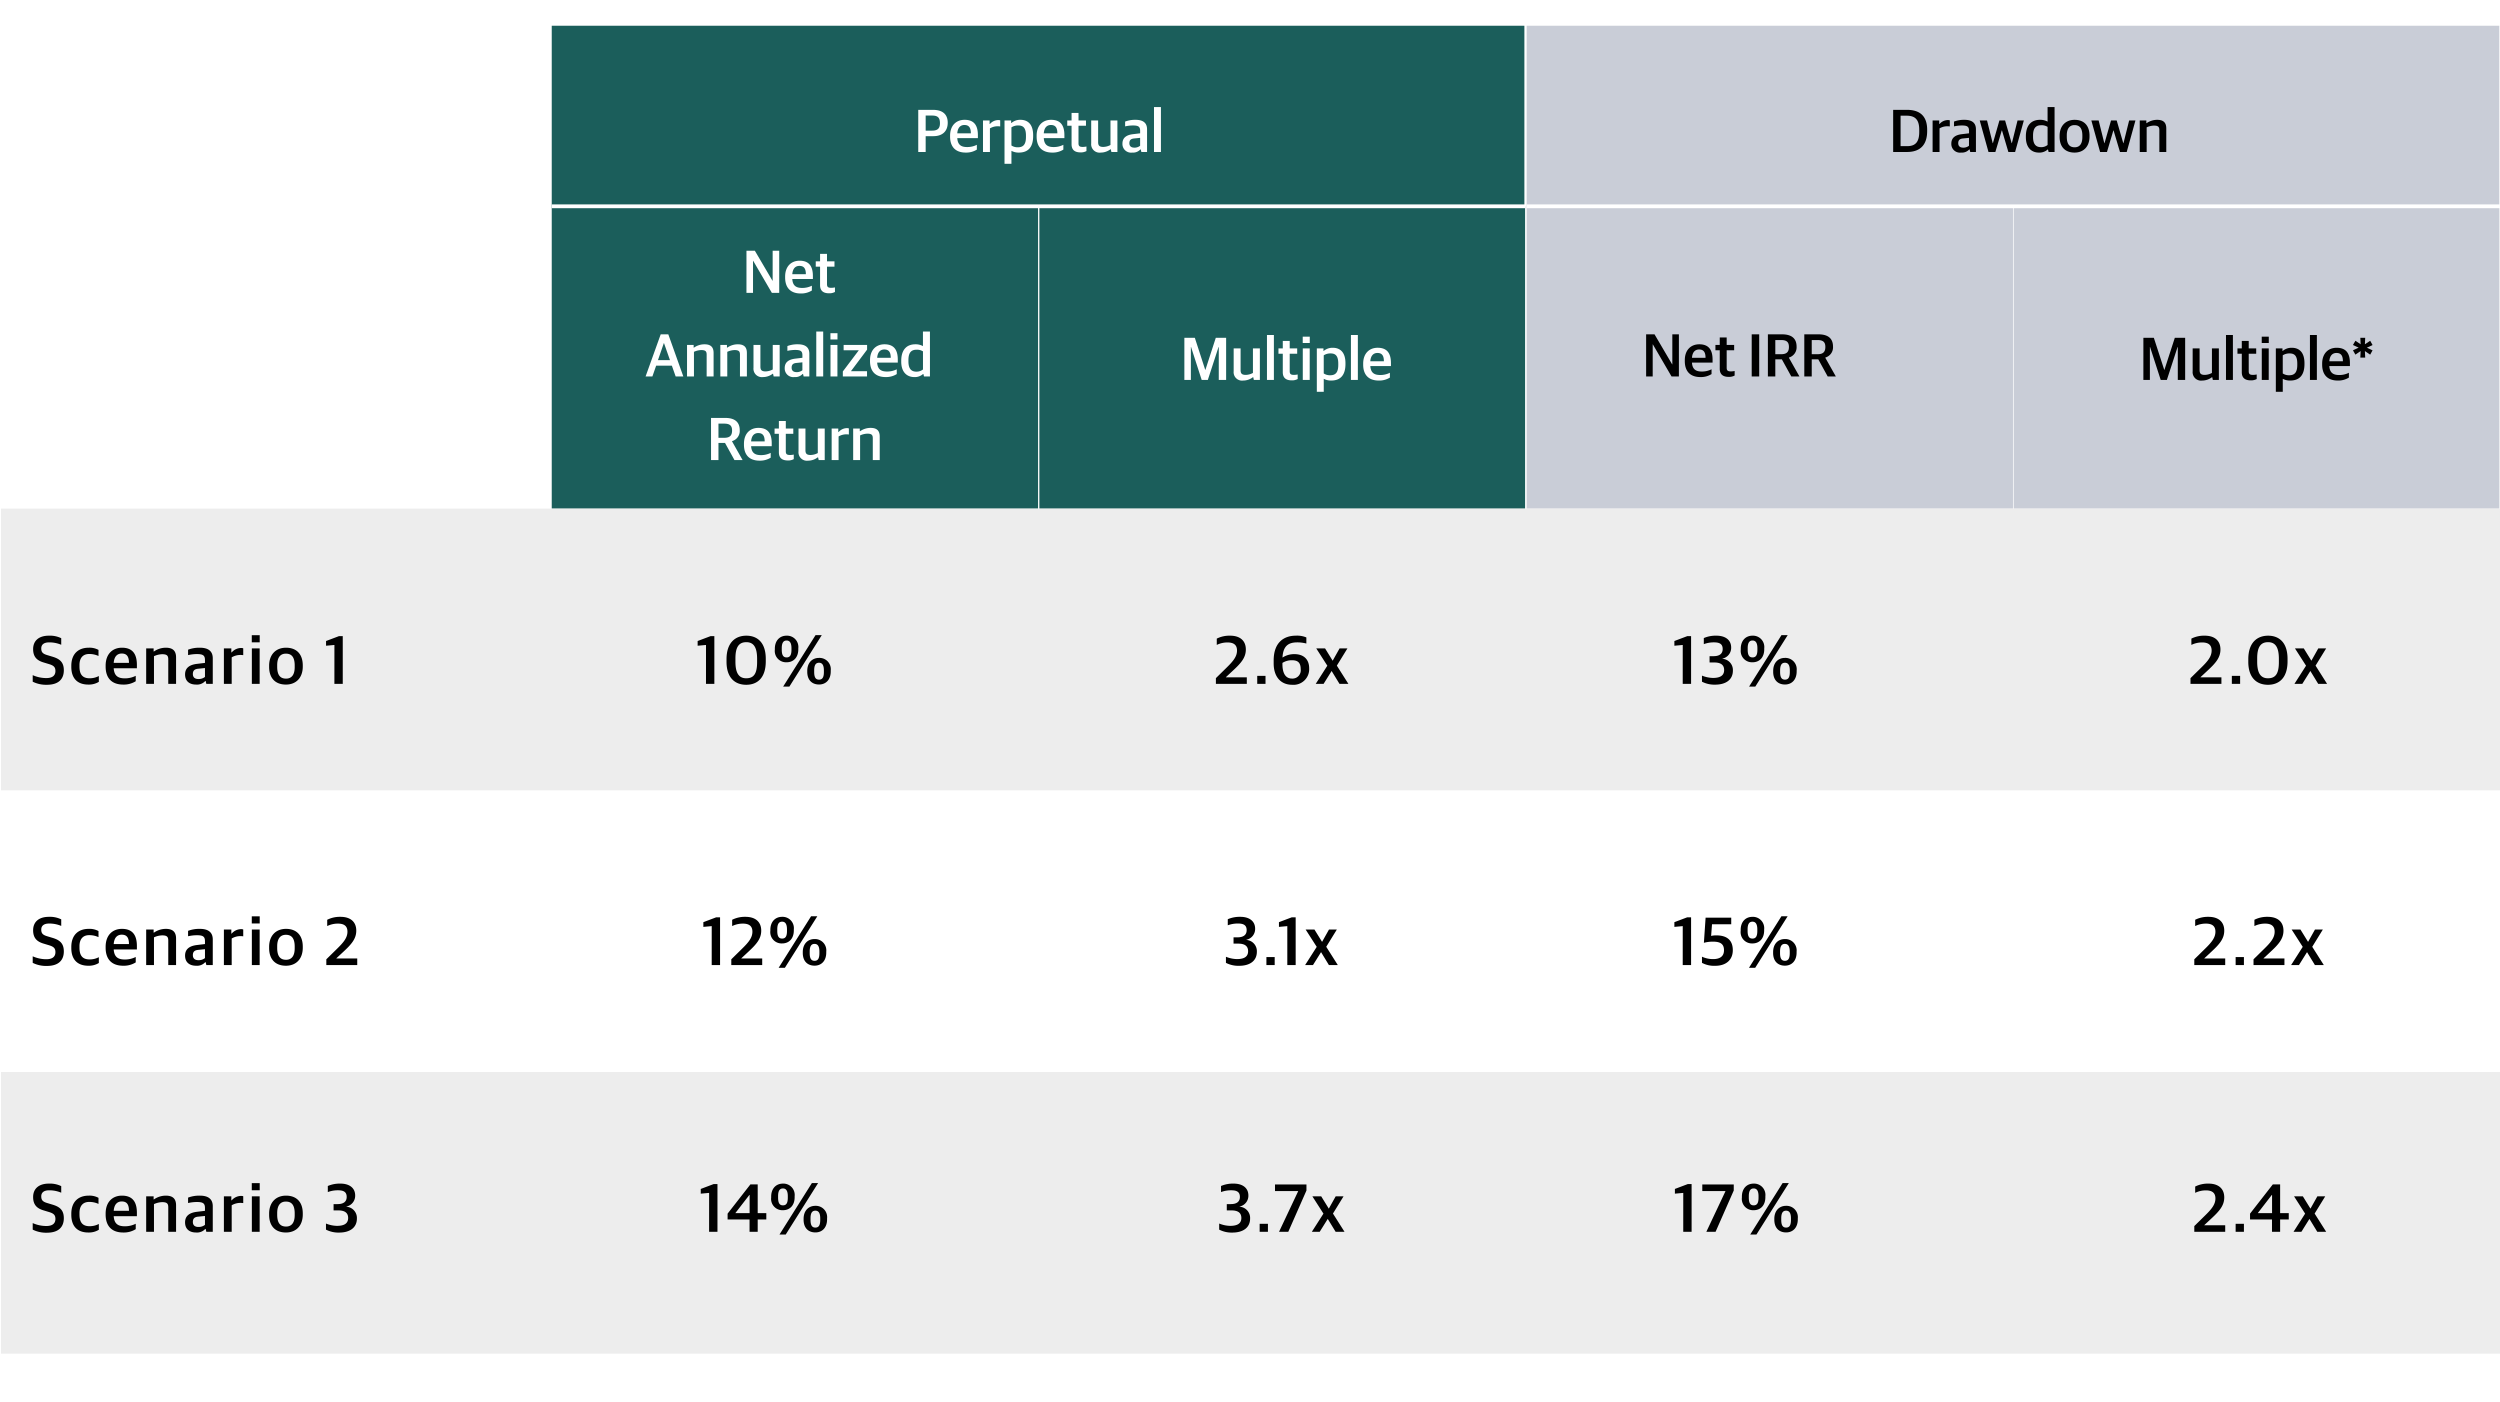 <svg xmlns="http://www.w3.org/2000/svg" xmlns:xlink="http://www.w3.org/1999/xlink" width="658" height="369" viewBox="0 0 658 369">
  <rect x="0" y="0" width="658" height="369" fill="#808080" stroke="none"/>
  <defs>
    <clipPath id="clip-Chart_3_-_APM_1">
      <rect width="658" height="369"/>
    </clipPath>
  </defs>
  <g id="Chart_3_-_APM_1" data-name="Chart 3 - APM – 1" clip-path="url(#clip-Chart_3_-_APM_1)">
    <rect width="658" height="369" fill="#fff"/>
    <path id="Path_84416" data-name="Path 84416" d="M48.92-112.807h256v-47.52h-256Z" transform="translate(96.298 167.101)" fill="#1b5e5b" fill-rule="evenodd"/>
    <path id="Path_87263" data-name="Path 87263" d="M48.92-112.807h256v-47.52h-256Z" transform="translate(352.895 167.101)" fill="#c9cdd7" fill-rule="evenodd"/>
    <path id="Path_84422" data-name="Path 84422" d="M48.92-59.037h128v-79.577h-128Z" transform="translate(96.298 192.908)" fill="#1b5e5b" fill-rule="evenodd"/>
    <path id="Path_87264" data-name="Path 87264" d="M48.92-59.037h128v-79.577h-128Z" transform="translate(352.895 192.908)" fill="#c9cdd7" fill-rule="evenodd"/>
    <path id="Path_84423" data-name="Path 84423" d="M99.32-59.037H227.159v-79.577H99.32Z" transform="translate(174.244 192.908)" fill="#1b5e5b" fill-rule="evenodd"/>
    <path id="Path_87266" data-name="Path 87266" d="M99.32-59.037H227.159v-79.577H99.32Z" transform="translate(430.68 192.908)" fill="#c9cdd7" fill-rule="evenodd"/>
    <path id="Path_84429" data-name="Path 84429" d="M.12-28.117H657.857v-74.137H.12Z" transform="translate(0.143 236.126)" fill="#ededed" fill-rule="evenodd"/>
    <path id="Path_84438" data-name="Path 84438" d="M.12,39.632H657.857V-34.506H.12Z" transform="translate(0.143 316.652)" fill="#ededed" fill-rule="evenodd"/>
    <path id="Path_84447" data-name="Path 84447" d="M48.8,21.713H304.985" transform="translate(96.418 32.581)" fill="none" stroke="#fff" stroke-linejoin="round" stroke-width="1"/>
    <path id="Path_87265" data-name="Path 87265" d="M48.8,21.713H304.985" transform="translate(353.015 32.581)" fill="none" stroke="#fff" stroke-linejoin="round" stroke-width="1"/>
    <path id="Path_87621" data-name="Path 87621" d="M.54,0H8.676V-1.728H3.186v-.054l1.836-1.71c2.16-2,3.4-3.438,3.4-5.562,0-2.286-1.494-3.636-4.158-3.636a7.431,7.431,0,0,0-3.492.774v1.656a6.4,6.4,0,0,1,2.808-.648c1.62,0,2.52.63,2.52,2.124,0,1.6-1.026,2.826-2.736,4.5L.54-1.512ZM11.421,0H13.6V-2.106H11.421Zm9.513.234c2.844,0,5.148-1.728,5.148-6.174v-.648c0-4.41-2.322-6.1-5.112-6.1-2.772,0-5.22,1.692-5.22,6.21v.648C15.75-1.53,18.036.234,20.934.234Zm0-1.71c-1.98,0-2.844-1.44-2.844-4.356v-.882c0-2.934.882-4.266,2.862-4.266S23.8-9.558,23.8-6.588v.864C23.8-2.7,22.932-1.476,20.934-1.476ZM27.891,0h2.07l2.124-3.4L34.155,0h2.34L33.453-4.806l2.79-4.536h-2.07L32.355-6.1l-2-3.24H28.035l2.916,4.554Z" transform="translate(576 180)"/>
    <path id="Path_87612" data-name="Path 87612" d="M2.664,0h2.2V-12.564H3.852L.468-11.286v1.242l2.2-.2Zm8.523.2c2.9,0,4.68-1.35,4.68-3.69a2.965,2.965,0,0,0-2.754-3.114V-6.66a2.886,2.886,0,0,0,2.3-2.9c0-2-1.53-3.132-3.906-3.132a7.965,7.965,0,0,0-3.294.63v1.6a7.468,7.468,0,0,1,2.682-.468c1.422,0,2.286.4,2.286,1.746,0,1.3-.9,1.89-2.412,1.89H9.729v1.656h1.224c1.638,0,2.61.576,2.61,2,0,1.44-1.044,2.07-2.934,2.07a8.091,8.091,0,0,1-2.9-.612v1.6A7.1,7.1,0,0,0,11.187.2ZM20.124.72h1.638l8.532-13.554H28.656Zm.918-6.408c1.872,0,3.078-1.332,3.078-3.42v-.27a2.979,2.979,0,0,0-3.078-3.312c-1.854,0-3.1,1.332-3.1,3.438V-9A2.974,2.974,0,0,0,21.042-5.688Zm0-1.278c-.864,0-1.278-.576-1.278-2.034v-.4c0-1.4.432-2.016,1.278-2.016.828,0,1.278.63,1.278,2.034v.4C22.32-7.542,21.906-6.966,21.042-6.966ZM29.574.162c1.854,0,3.078-1.332,3.078-3.438v-.252A2.979,2.979,0,0,0,29.574-6.84c-1.854,0-3.1,1.332-3.1,3.42v.252C26.478-1.044,27.7.162,29.574.162Zm0-1.278c-.864,0-1.278-.576-1.278-2.034v-.4c0-1.422.432-2.016,1.278-2.016.828,0,1.278.612,1.278,2.034v.4C30.852-1.692,30.438-1.116,29.574-1.116Z" transform="translate(440.229 180)"/>
    <path id="Path_87608" data-name="Path 87608" d="M.54,0H8.676V-1.728H3.186v-.054l1.836-1.71c2.16-2,3.4-3.438,3.4-5.562,0-2.286-1.494-3.636-4.158-3.636a7.431,7.431,0,0,0-3.492.774v1.656a6.4,6.4,0,0,1,2.808-.648c1.62,0,2.52.63,2.52,2.124,0,1.6-1.026,2.826-2.736,4.5L.54-1.512ZM11.421,0H13.6V-2.106H11.421Zm9.207.234a4.119,4.119,0,0,0,4.464-4.32c0-2.484-1.566-3.744-3.87-3.744a5.6,5.6,0,0,0-3.15.9c.162-3.384,1.89-4,3.978-4a9.766,9.766,0,0,1,2.3.306v-1.6a6.174,6.174,0,0,0-2.736-.468c-3.114,0-5.868,1.71-5.868,6.534v.774C15.75-2,17.5.234,20.628.234ZM20.574-1.4c-1.8,0-2.52-1.566-2.52-3.8v-.324a4.6,4.6,0,0,1,2.466-.7c1.368,0,2.34.432,2.34,2.34A2.179,2.179,0,0,1,20.574-1.4ZM26.811,0h2.07L31-3.4,33.075,0h2.34L32.373-4.806l2.79-4.536h-2.07L31.275-6.1l-2-3.24H26.955l2.916,4.554Z" transform="translate(319.483 180)"/>
    <path id="Path_87605" data-name="Path 87605" d="M2.664,0h2.2V-12.564H3.852L.468-11.286v1.242l2.2-.2ZM13.257.234C16.1.234,18.4-1.494,18.4-5.94v-.648c0-4.41-2.322-6.1-5.112-6.1-2.772,0-5.22,1.692-5.22,6.21v.648C8.073-1.53,10.359.234,13.257.234Zm0-1.71c-1.98,0-2.844-1.44-2.844-4.356v-.882c0-2.934.882-4.266,2.862-4.266s2.844,1.422,2.844,4.392v.864C16.119-2.7,15.255-1.476,13.257-1.476ZM22.968.72h1.638l8.532-13.554H31.5Zm.918-6.408c1.872,0,3.078-1.332,3.078-3.42v-.27a2.979,2.979,0,0,0-3.078-3.312c-1.854,0-3.1,1.332-3.1,3.438V-9A2.974,2.974,0,0,0,23.886-5.688Zm0-1.278c-.864,0-1.278-.576-1.278-2.034v-.4c0-1.4.432-2.016,1.278-2.016.828,0,1.278.63,1.278,2.034v.4C25.164-7.542,24.75-6.966,23.886-6.966ZM32.418.162C34.272.162,35.5-1.17,35.5-3.276v-.252A2.979,2.979,0,0,0,32.418-6.84c-1.854,0-3.1,1.332-3.1,3.42v.252C29.322-1.044,30.546.162,32.418.162Zm0-1.278c-.864,0-1.278-.576-1.278-2.034v-.4c0-1.422.432-2.016,1.278-2.016.828,0,1.278.612,1.278,2.034v.4C33.7-1.692,33.282-1.116,32.418-1.116Z" transform="translate(183.152 180)"/>
    <path id="Path_87606" data-name="Path 87606" d="M4.212.234c3.024,0,4.446-1.476,4.446-3.816,0-2.232-1.188-3.06-3.132-3.618L4.338-7.56c-1.242-.36-1.62-.792-1.62-1.782,0-1.026.738-1.584,2.07-1.584a8.014,8.014,0,0,1,3.186.63v-1.728a6.759,6.759,0,0,0-3.24-.666C1.962-12.69.576-11.25.576-9.162c0,2.124,1.08,3.042,2.844,3.546l1.188.36c1.386.4,1.836.828,1.836,1.872,0,1.134-.72,1.854-2.412,1.854A8.8,8.8,0,0,1,.468-2.3V-.576A7.919,7.919,0,0,0,4.212.234ZM15.1.18a4.983,4.983,0,0,0,2.772-.72V-2.07a5.164,5.164,0,0,1-2.412.594c-1.8,0-2.682-.918-2.682-3.078v-.432c0-1.89.972-2.88,2.52-2.88a5.719,5.719,0,0,1,2.484.522v-1.6A4.9,4.9,0,0,0,15.2-9.522c-2.61,0-4.572,1.512-4.572,4.77v.288C10.633-1.368,12.325.18,15.1.18Zm9.193,0A5.882,5.882,0,0,0,27.583-.7V-2.124a6.242,6.242,0,0,1-2.88.666c-1.782,0-2.79-.666-2.916-2.646h6.1v-.882c0-2.97-1.206-4.536-3.942-4.536-2.376,0-4.284,1.566-4.284,4.716v.252C19.663-1.584,21.211.18,24.289.18Zm-.4-8.172c1.26,0,1.908.684,1.908,2.466H21.787C21.931-7.47,22.957-7.992,23.893-7.992ZM30.332,0h2.052V-7.29a5.518,5.518,0,0,1,2.142-.522c1.3,0,1.62.4,1.62,1.368V0H38.2V-6.948c0-1.818-.918-2.574-2.718-2.574a5.466,5.466,0,0,0-3.1.99h-.09v-.81H30.332ZM43.466.18a2.91,2.91,0,0,0,2.412-.936h.108l.18.756h1.692V-6.732c0-1.944-1.26-2.79-3.4-2.79A8.308,8.308,0,0,0,41.36-9v1.422a10.75,10.75,0,0,1,2.286-.27c1.584,0,2.16.306,2.16,1.584v.738l-2.232.27C41.72-5,40.568-4.194,40.568-2.484,40.568-.684,41.774.18,43.466.18Zm.612-1.458c-.864,0-1.458-.4-1.458-1.314,0-.936.468-1.314,1.422-1.4l1.764-.18v2.34A2.677,2.677,0,0,1,44.078-1.278ZM50.787,0h2.052V-6.984a4.484,4.484,0,0,1,2.3-.63,5.483,5.483,0,0,1,.738.054v-1.8a1.469,1.469,0,0,0-.576-.09,3.3,3.3,0,0,0-2.466,1.17h-.09V-9.342H50.787Zm7.357,0H60.2V-9.342H58.144Zm-.018-10.944h2.088v-1.872H58.126ZM67.12.18c2.61,0,4.428-1.728,4.428-4.752v-.27c0-2.97-1.62-4.68-4.41-4.68-2.628,0-4.446,1.746-4.446,4.752v.288C62.692-1.548,64.294.18,67.12.18Zm.036-1.566c-1.314,0-2.34-.666-2.34-3.1v-.45c0-2.016.828-3.024,2.286-3.024,1.3,0,2.322.666,2.322,3.1v.468C69.424-2.358,68.578-1.386,67.156-1.386ZM79.871,0h2.2V-12.564H81.059l-3.384,1.278v1.242l2.2-.2Z" transform="translate(8.142 180)"/>
    <path id="Path_87622" data-name="Path 87622" d="M.54,0H8.676V-1.728H3.186v-.054l1.836-1.71c2.16-2,3.4-3.438,3.4-5.562,0-2.286-1.494-3.636-4.158-3.636a7.431,7.431,0,0,0-3.492.774v1.656a6.4,6.4,0,0,1,2.808-.648c1.62,0,2.52.63,2.52,2.124,0,1.6-1.026,2.826-2.736,4.5L.54-1.512ZM11.421,0H13.6V-2.106H11.421Zm4.707,0h8.136V-1.728h-5.49v-.054l1.836-1.71c2.16-2,3.4-3.438,3.4-5.562,0-2.286-1.494-3.636-4.158-3.636a7.431,7.431,0,0,0-3.492.774v1.656a6.4,6.4,0,0,1,2.808-.648c1.62,0,2.52.63,2.52,2.124,0,1.6-1.026,2.826-2.736,4.5L16.128-1.512Zm9.891,0h2.07l2.124-3.4L32.283,0h2.34L31.581-4.806l2.79-4.536H32.3L30.483-6.1l-2-3.24H26.163l2.916,4.554Z" transform="translate(577 254)"/>
    <path id="Path_87613" data-name="Path 87613" d="M2.664,0h2.2V-12.564H3.852L.468-11.286v1.242l2.2-.2ZM11.2.2c2.916,0,4.644-1.6,4.644-4.1,0-2.682-1.584-3.906-4.32-3.906a5.738,5.738,0,0,0-1.386.144l.234-3.078h5.058v-1.728H8.685L8.235-5.85a8.849,8.849,0,0,1,2.412-.306c1.872,0,2.88.576,2.88,2.25,0,1.638-1.08,2.34-2.88,2.34A6.9,6.9,0,0,1,7.731-2.2v1.62A6.787,6.787,0,0,0,11.2.2Zm8.9.522h1.638l8.532-13.554H28.638Zm.918-6.408c1.872,0,3.078-1.332,3.078-3.42v-.27a2.979,2.979,0,0,0-3.078-3.312c-1.854,0-3.1,1.332-3.1,3.438V-9A2.974,2.974,0,0,0,21.024-5.688Zm0-1.278c-.864,0-1.278-.576-1.278-2.034v-.4c0-1.4.432-2.016,1.278-2.016.828,0,1.278.63,1.278,2.034v.4C22.3-7.542,21.888-6.966,21.024-6.966ZM29.556.162c1.854,0,3.078-1.332,3.078-3.438v-.252A2.979,2.979,0,0,0,29.556-6.84c-1.854,0-3.1,1.332-3.1,3.42v.252C26.46-1.044,27.684.162,29.556.162Zm0-1.278c-.864,0-1.278-.576-1.278-2.034v-.4c0-1.422.432-2.016,1.278-2.016.828,0,1.278.612,1.278,2.034v.4C30.834-1.692,30.42-1.116,29.556-1.116Z" transform="translate(440.229 254)"/>
    <path id="Path_87609" data-name="Path 87609" d="M3.906.2c2.9,0,4.68-1.35,4.68-3.69A2.965,2.965,0,0,0,5.832-6.606V-6.66a2.886,2.886,0,0,0,2.3-2.9c0-2-1.53-3.132-3.906-3.132a7.965,7.965,0,0,0-3.294.63v1.6a7.468,7.468,0,0,1,2.682-.468c1.422,0,2.286.4,2.286,1.746,0,1.3-.9,1.89-2.412,1.89H2.448v1.656H3.672c1.638,0,2.61.576,2.61,2,0,1.44-1.044,2.07-2.934,2.07a8.091,8.091,0,0,1-2.9-.612v1.6A7.1,7.1,0,0,0,3.906.2ZM11.1,0h2.178V-2.106H11.1Zm5.5,0h2.2V-12.564H17.784L14.4-11.286v1.242l2.2-.2Zm4.689,0h2.07l2.124-3.4L27.549,0h2.34L26.847-4.806l2.79-4.536h-2.07L25.749-6.1l-2-3.24H21.429l2.916,4.554Z" transform="translate(322.219 254)"/>
    <path id="Path_87610" data-name="Path 87610" d="M2.664,0h2.2V-12.564H3.852L.468-11.286v1.242l2.2-.2ZM7.821,0h8.136V-1.728h-5.49v-.054L12.3-3.492c2.16-2,3.4-3.438,3.4-5.562,0-2.286-1.494-3.636-4.158-3.636a7.431,7.431,0,0,0-3.492.774v1.656a6.4,6.4,0,0,1,2.808-.648c1.62,0,2.52.63,2.52,2.124,0,1.6-1.026,2.826-2.736,4.5L7.821-1.512ZM20.286.72h1.638l8.532-13.554H28.818ZM21.2-5.688c1.872,0,3.078-1.332,3.078-3.42v-.27A2.979,2.979,0,0,0,21.2-12.69c-1.854,0-3.1,1.332-3.1,3.438V-9A2.974,2.974,0,0,0,21.2-5.688Zm0-1.278c-.864,0-1.278-.576-1.278-2.034v-.4c0-1.4.432-2.016,1.278-2.016.828,0,1.278.63,1.278,2.034v.4C22.482-7.542,22.068-6.966,21.2-6.966ZM29.736.162c1.854,0,3.078-1.332,3.078-3.438v-.252A2.979,2.979,0,0,0,29.736-6.84c-1.854,0-3.1,1.332-3.1,3.42v.252C26.64-1.044,27.864.162,29.736.162Zm0-1.278c-.864,0-1.278-.576-1.278-2.034v-.4c0-1.422.432-2.016,1.278-2.016.828,0,1.278.612,1.278,2.034v.4C31.014-1.692,30.6-1.116,29.736-1.116Z" transform="translate(184.656 254)"/>
    <path id="Path_87611" data-name="Path 87611" d="M4.212.234c3.024,0,4.446-1.476,4.446-3.816,0-2.232-1.188-3.06-3.132-3.618L4.338-7.56c-1.242-.36-1.62-.792-1.62-1.782,0-1.026.738-1.584,2.07-1.584a8.014,8.014,0,0,1,3.186.63v-1.728a6.759,6.759,0,0,0-3.24-.666C1.962-12.69.576-11.25.576-9.162c0,2.124,1.08,3.042,2.844,3.546l1.188.36c1.386.4,1.836.828,1.836,1.872,0,1.134-.72,1.854-2.412,1.854A8.8,8.8,0,0,1,.468-2.3V-.576A7.919,7.919,0,0,0,4.212.234ZM15.1.18a4.983,4.983,0,0,0,2.772-.72V-2.07a5.164,5.164,0,0,1-2.412.594c-1.8,0-2.682-.918-2.682-3.078v-.432c0-1.89.972-2.88,2.52-2.88a5.719,5.719,0,0,1,2.484.522v-1.6A4.9,4.9,0,0,0,15.2-9.522c-2.61,0-4.572,1.512-4.572,4.77v.288C10.633-1.368,12.325.18,15.1.18Zm9.193,0A5.882,5.882,0,0,0,27.583-.7V-2.124a6.242,6.242,0,0,1-2.88.666c-1.782,0-2.79-.666-2.916-2.646h6.1v-.882c0-2.97-1.206-4.536-3.942-4.536-2.376,0-4.284,1.566-4.284,4.716v.252C19.663-1.584,21.211.18,24.289.18Zm-.4-8.172c1.26,0,1.908.684,1.908,2.466H21.787C21.931-7.47,22.957-7.992,23.893-7.992ZM30.332,0h2.052V-7.29a5.518,5.518,0,0,1,2.142-.522c1.3,0,1.62.4,1.62,1.368V0H38.2V-6.948c0-1.818-.918-2.574-2.718-2.574a5.466,5.466,0,0,0-3.1.99h-.09v-.81H30.332ZM43.466.18a2.91,2.91,0,0,0,2.412-.936h.108l.18.756h1.692V-6.732c0-1.944-1.26-2.79-3.4-2.79A8.308,8.308,0,0,0,41.36-9v1.422a10.75,10.75,0,0,1,2.286-.27c1.584,0,2.16.306,2.16,1.584v.738l-2.232.27C41.72-5,40.568-4.194,40.568-2.484,40.568-.684,41.774.18,43.466.18Zm.612-1.458c-.864,0-1.458-.4-1.458-1.314,0-.936.468-1.314,1.422-1.4l1.764-.18v2.34A2.677,2.677,0,0,1,44.078-1.278ZM50.787,0h2.052V-6.984a4.484,4.484,0,0,1,2.3-.63,5.483,5.483,0,0,1,.738.054v-1.8a1.469,1.469,0,0,0-.576-.09,3.3,3.3,0,0,0-2.466,1.17h-.09V-9.342H50.787Zm7.357,0H60.2V-9.342H58.144Zm-.018-10.944h2.088v-1.872H58.126ZM67.12.18c2.61,0,4.428-1.728,4.428-4.752v-.27c0-2.97-1.62-4.68-4.41-4.68-2.628,0-4.446,1.746-4.446,4.752v.288C62.692-1.548,64.294.18,67.12.18Zm.036-1.566c-1.314,0-2.34-.666-2.34-3.1v-.45c0-2.016.828-3.024,2.286-3.024,1.3,0,2.322.666,2.322,3.1v.468C69.424-2.358,68.578-1.386,67.156-1.386ZM77.747,0h8.136V-1.728h-5.49v-.054l1.836-1.71c2.16-2,3.4-3.438,3.4-5.562,0-2.286-1.494-3.636-4.158-3.636a7.431,7.431,0,0,0-3.492.774v1.656a6.4,6.4,0,0,1,2.808-.648c1.62,0,2.52.63,2.52,2.124,0,1.6-1.026,2.826-2.736,4.5L77.747-1.512Z" transform="translate(8.142 254)"/>
    <path id="Path_87623" data-name="Path 87623" d="M.54,0H8.676V-1.728H3.186v-.054l1.836-1.71c2.16-2,3.4-3.438,3.4-5.562,0-2.286-1.494-3.636-4.158-3.636a7.431,7.431,0,0,0-3.492.774v1.656a6.4,6.4,0,0,1,2.808-.648c1.62,0,2.52.63,2.52,2.124,0,1.6-1.026,2.826-2.736,4.5L.54-1.512ZM11.421,0H13.6V-2.106H11.421Zm9.567,0H23.13V-3.258H25.4V-4.914H23.13v-7.56H21.2L15.21-4.788v1.53h5.778ZM17.28-4.914v-.054L20.934-9.7h.072v4.788ZM26.649,0h2.07l2.124-3.4L32.913,0h2.34L32.211-4.806,35-9.342h-2.07L31.113-6.1l-2-3.24H26.793l2.916,4.554Z" transform="translate(577 324.215)"/>
    <path id="Path_87616" data-name="Path 87616" d="M2.664,0h2.2V-12.564H3.852L.468-11.286v1.242l2.2-.2ZM8.739,0h2.43l4.788-10.872v-1.6H7.677v1.746h6.084v.072ZM20.286.72h1.638l8.532-13.554H28.818ZM21.2-5.688c1.872,0,3.078-1.332,3.078-3.42v-.27A2.979,2.979,0,0,0,21.2-12.69c-1.854,0-3.1,1.332-3.1,3.438V-9A2.974,2.974,0,0,0,21.2-5.688Zm0-1.278c-.864,0-1.278-.576-1.278-2.034v-.4c0-1.4.432-2.016,1.278-2.016.828,0,1.278.63,1.278,2.034v.4C22.482-7.542,22.068-6.966,21.2-6.966ZM29.736.162c1.854,0,3.078-1.332,3.078-3.438v-.252A2.979,2.979,0,0,0,29.736-6.84c-1.854,0-3.1,1.332-3.1,3.42v.252C26.64-1.044,27.864.162,29.736.162Zm0-1.278c-.864,0-1.278-.576-1.278-2.034v-.4c0-1.422.432-2.016,1.278-2.016.828,0,1.278.612,1.278,2.034v.4C31.014-1.692,30.6-1.116,29.736-1.116Z" transform="translate(440.366 324.215)"/>
    <path id="Path_87617" data-name="Path 87617" d="M3.906.2c2.9,0,4.68-1.35,4.68-3.69A2.965,2.965,0,0,0,5.832-6.606V-6.66a2.886,2.886,0,0,0,2.3-2.9c0-2-1.53-3.132-3.906-3.132a7.965,7.965,0,0,0-3.294.63v1.6a7.468,7.468,0,0,1,2.682-.468c1.422,0,2.286.4,2.286,1.746,0,1.3-.9,1.89-2.412,1.89H2.448v1.656H3.672c1.638,0,2.61.576,2.61,2,0,1.44-1.044,2.07-2.934,2.07a8.091,8.091,0,0,1-2.9-.612v1.6A7.1,7.1,0,0,0,3.906.2ZM11.1,0h2.178V-2.106H11.1Zm5.1,0h2.43l4.788-10.872v-1.6h-8.28v1.746h6.084v.072Zm8.631,0H26.9l2.124-3.4L31.1,0h2.34L30.393-4.806l2.79-4.536h-2.07L29.3-6.1l-2-3.24H24.975l2.916,4.554Z" transform="translate(320.441 324.215)"/>
    <path id="Path_87618" data-name="Path 87618" d="M2.664,0h2.2V-12.564H3.852L.468-11.286v1.242l2.2-.2ZM13.311,0h2.142V-3.258h2.268V-4.914H15.453v-7.56H13.527L7.533-4.788v1.53h5.778ZM9.6-4.914v-.054L13.257-9.7h.072v4.788ZM21.186.72h1.638l8.532-13.554H29.718ZM22.1-5.688c1.872,0,3.078-1.332,3.078-3.42v-.27A2.979,2.979,0,0,0,22.1-12.69c-1.854,0-3.1,1.332-3.1,3.438V-9A2.974,2.974,0,0,0,22.1-5.688Zm0-1.278c-.864,0-1.278-.576-1.278-2.034v-.4c0-1.4.432-2.016,1.278-2.016.828,0,1.278.63,1.278,2.034v.4C23.382-7.542,22.968-6.966,22.1-6.966ZM30.636.162c1.854,0,3.078-1.332,3.078-3.438v-.252A2.979,2.979,0,0,0,30.636-6.84c-1.854,0-3.1,1.332-3.1,3.42v.252C27.54-1.044,28.764.162,30.636.162Zm0-1.278c-.864,0-1.278-.576-1.278-2.034v-.4c0-1.422.432-2.016,1.278-2.016.828,0,1.278.612,1.278,2.034v.4C31.914-1.692,31.5-1.116,30.636-1.116Z" transform="translate(183.972 324.215)"/>
    <path id="Path_87619" data-name="Path 87619" d="M4.212.234c3.024,0,4.446-1.476,4.446-3.816,0-2.232-1.188-3.06-3.132-3.618L4.338-7.56c-1.242-.36-1.62-.792-1.62-1.782,0-1.026.738-1.584,2.07-1.584a8.014,8.014,0,0,1,3.186.63v-1.728a6.759,6.759,0,0,0-3.24-.666C1.962-12.69.576-11.25.576-9.162c0,2.124,1.08,3.042,2.844,3.546l1.188.36c1.386.4,1.836.828,1.836,1.872,0,1.134-.72,1.854-2.412,1.854A8.8,8.8,0,0,1,.468-2.3V-.576A7.919,7.919,0,0,0,4.212.234ZM15.1.18a4.983,4.983,0,0,0,2.772-.72V-2.07a5.164,5.164,0,0,1-2.412.594c-1.8,0-2.682-.918-2.682-3.078v-.432c0-1.89.972-2.88,2.52-2.88a5.719,5.719,0,0,1,2.484.522v-1.6A4.9,4.9,0,0,0,15.2-9.522c-2.61,0-4.572,1.512-4.572,4.77v.288C10.633-1.368,12.325.18,15.1.18Zm9.193,0A5.882,5.882,0,0,0,27.583-.7V-2.124a6.242,6.242,0,0,1-2.88.666c-1.782,0-2.79-.666-2.916-2.646h6.1v-.882c0-2.97-1.206-4.536-3.942-4.536-2.376,0-4.284,1.566-4.284,4.716v.252C19.663-1.584,21.211.18,24.289.18Zm-.4-8.172c1.26,0,1.908.684,1.908,2.466H21.787C21.931-7.47,22.957-7.992,23.893-7.992ZM30.332,0h2.052V-7.29a5.518,5.518,0,0,1,2.142-.522c1.3,0,1.62.4,1.62,1.368V0H38.2V-6.948c0-1.818-.918-2.574-2.718-2.574a5.466,5.466,0,0,0-3.1.99h-.09v-.81H30.332ZM43.466.18a2.91,2.91,0,0,0,2.412-.936h.108l.18.756h1.692V-6.732c0-1.944-1.26-2.79-3.4-2.79A8.308,8.308,0,0,0,41.36-9v1.422a10.75,10.75,0,0,1,2.286-.27c1.584,0,2.16.306,2.16,1.584v.738l-2.232.27C41.72-5,40.568-4.194,40.568-2.484,40.568-.684,41.774.18,43.466.18Zm.612-1.458c-.864,0-1.458-.4-1.458-1.314,0-.936.468-1.314,1.422-1.4l1.764-.18v2.34A2.677,2.677,0,0,1,44.078-1.278ZM50.787,0h2.052V-6.984a4.484,4.484,0,0,1,2.3-.63,5.483,5.483,0,0,1,.738.054v-1.8a1.469,1.469,0,0,0-.576-.09,3.3,3.3,0,0,0-2.466,1.17h-.09V-9.342H50.787Zm7.357,0H60.2V-9.342H58.144Zm-.018-10.944h2.088v-1.872H58.126ZM67.12.18c2.61,0,4.428-1.728,4.428-4.752v-.27c0-2.97-1.62-4.68-4.41-4.68-2.628,0-4.446,1.746-4.446,4.752v.288C62.692-1.548,64.294.18,67.12.18Zm.036-1.566c-1.314,0-2.34-.666-2.34-3.1v-.45c0-2.016.828-3.024,2.286-3.024,1.3,0,2.322.666,2.322,3.1v.468C69.424-2.358,68.578-1.386,67.156-1.386ZM81.113.2c2.9,0,4.68-1.35,4.68-3.69a2.965,2.965,0,0,0-2.754-3.114V-6.66a2.886,2.886,0,0,0,2.3-2.9c0-2-1.53-3.132-3.906-3.132a7.965,7.965,0,0,0-3.294.63v1.6a7.468,7.468,0,0,1,2.682-.468c1.422,0,2.286.4,2.286,1.746,0,1.3-.9,1.89-2.412,1.89H79.655v1.656h1.224c1.638,0,2.61.576,2.61,2,0,1.44-1.044,2.07-2.934,2.07a8.091,8.091,0,0,1-2.9-.612v1.6A7.1,7.1,0,0,0,81.113.2Z" transform="translate(8.142 324.215)"/>
    <path id="Path_87603" data-name="Path 87603" d="M1.12,0H3.072V-4.16H5.1c2.3,0,3.776-1.216,3.776-3.536,0-2.176-1.3-3.392-3.9-3.392H1.12ZM3.072-5.616V-9.584H4.784c1.472,0,2.048.56,2.048,2.016,0,1.328-.576,1.952-2.08,1.952ZM13.616.16a5.229,5.229,0,0,0,2.928-.784V-1.888a5.549,5.549,0,0,1-2.56.592c-1.584,0-2.48-.592-2.592-2.352h5.424v-.784c0-2.64-1.072-4.032-3.5-4.032C11.2-8.464,9.5-7.072,9.5-4.272v.224C9.5-1.408,10.88.16,13.616.16ZM13.264-7.1c1.12,0,1.7.608,1.7,2.192H11.392C11.52-6.64,12.432-7.1,13.264-7.1ZM18.16,0h1.824V-6.208a3.986,3.986,0,0,1,2.048-.56,4.874,4.874,0,0,1,.656.048v-1.6a1.306,1.306,0,0,0-.512-.08,2.935,2.935,0,0,0-2.192,1.04H19.9V-8.3H18.16Zm5.664,3.12h1.824V-.3A3.945,3.945,0,0,0,27.6.16c2.272,0,3.76-1.232,3.76-4.352v-.224c0-3.04-1.568-4.048-3.312-4.048a3.518,3.518,0,0,0-2.4.832h-.08V-8.3H23.824Zm3.52-4.352a2.893,2.893,0,0,1-1.7-.48V-6.48a3.222,3.222,0,0,1,1.776-.5c1.312,0,2.048.608,2.048,2.688v.336C29.472-1.9,28.688-1.232,27.344-1.232ZM36.384.16a5.229,5.229,0,0,0,2.928-.784V-1.888a5.549,5.549,0,0,1-2.56.592c-1.584,0-2.48-.592-2.592-2.352h5.424v-.784c0-2.64-1.072-4.032-3.5-4.032-2.112,0-3.808,1.392-3.808,4.192v.224C32.272-1.408,33.648.16,36.384.16ZM36.032-7.1c1.12,0,1.7.608,1.7,2.192H34.16C34.288-6.64,35.2-7.1,36.032-7.1ZM43.84.112A3.063,3.063,0,0,0,45.392-.24v-1.2a4.931,4.931,0,0,1-.976.112c-.864,0-1.12-.256-1.12-.976V-6.9h1.968V-8.3H43.3v-1.968H41.472V-8.3H40.336V-6.9h1.136v4.864C41.472-.464,42.416.112,43.84.112ZM49.168.16a4.173,4.173,0,0,0,2.544-.88h.08l.16.72h1.584V-8.3H51.712V-1.84a4.206,4.206,0,0,1-1.872.512c-1.056,0-1.376-.368-1.376-1.28V-8.3H46.64v6.032A2.217,2.217,0,0,0,49.168.16Zm8.272,0a2.587,2.587,0,0,0,2.144-.832h.1L59.84,0h1.5V-5.984c0-1.728-1.12-2.48-3.024-2.48A7.385,7.385,0,0,0,55.568-8v1.264a9.555,9.555,0,0,1,2.032-.24c1.408,0,1.92.272,1.92,1.408v.656l-1.984.24c-1.648.224-2.672.944-2.672,2.464A2.27,2.27,0,0,0,57.44.16Zm.544-1.3c-.768,0-1.3-.352-1.3-1.168,0-.832.416-1.168,1.264-1.248l1.568-.16v2.08A2.38,2.38,0,0,1,57.984-1.136ZM63.168,0h1.824V-11.824H63.168Z" transform="translate(240.564 40)" fill="#fff"/>
    <path id="Path_87615" data-name="Path 87615" d="M1.12,0H4.768c3.552,0,5.3-1.952,5.3-5.5V-5.84c0-3.616-1.92-5.248-5.312-5.248H1.12ZM3.072-1.536V-9.552H4.624c2.128,0,3.36.88,3.36,3.7v.544c0,2.7-1.008,3.776-3.2,3.776ZM11.5,0h1.824V-6.208a3.986,3.986,0,0,1,2.048-.56,4.874,4.874,0,0,1,.656.048v-1.6a1.306,1.306,0,0,0-.512-.08,2.935,2.935,0,0,0-2.192,1.04h-.08V-8.3H11.5Zm7.5.16a2.587,2.587,0,0,0,2.144-.832h.1l.16.672h1.5V-5.984c0-1.728-1.12-2.48-3.024-2.48A7.385,7.385,0,0,0,17.136-8v1.264a9.555,9.555,0,0,1,2.032-.24c1.408,0,1.92.272,1.92,1.408v.656l-1.984.24c-1.648.224-2.672.944-2.672,2.464A2.27,2.27,0,0,0,19.008.16Zm.544-1.3c-.768,0-1.3-.352-1.3-1.168,0-.832.416-1.168,1.264-1.248l1.568-.16v2.08A2.38,2.38,0,0,1,19.552-1.136ZM26.208,0h1.808L29.7-5.664h.064L31.44,0h1.776l2.3-8.3H33.856L32.368-2.336H32.3L30.576-8.3H29.088L27.376-2.336h-.064L25.824-8.3H23.9ZM39.44.16a3.227,3.227,0,0,0,2.352-.816h.08l.16.656H43.6V-11.824H41.76v3.84a3.889,3.889,0,0,0-2-.48c-2.16,0-3.712,1.3-3.712,4.352V-3.9C36.048-.88,37.792.16,39.44.16Zm.64-1.424c-1.28,0-2.144-.624-2.144-2.72V-4.3c0-2.048.8-2.736,2.128-2.736a2.881,2.881,0,0,1,1.7.432V-1.84A2.694,2.694,0,0,1,40.08-1.264ZM48.864.16c2.32,0,3.936-1.536,3.936-4.224V-4.3c0-2.64-1.44-4.16-3.92-4.16-2.336,0-3.952,1.552-3.952,4.224v.256C44.928-1.376,46.352.16,48.864.16ZM48.9-1.232c-1.168,0-2.08-.592-2.08-2.752v-.4c0-1.792.736-2.688,2.032-2.688,1.152,0,2.064.592,2.064,2.752V-3.9C50.912-2.1,50.16-1.232,48.9-1.232ZM55.584,0h1.808l1.68-5.664h.064L60.816,0h1.776l2.3-8.3H63.232L61.744-2.336H61.68L59.952-8.3H58.464L56.752-2.336h-.064L55.2-8.3H53.28ZM66.016,0H67.84V-6.48a4.9,4.9,0,0,1,1.9-.464c1.152,0,1.44.352,1.44,1.216V0h1.824V-6.176c0-1.616-.816-2.288-2.416-2.288a4.858,4.858,0,0,0-2.752.88h-.08V-8.3H66.016Z" transform="translate(497.161 40)"/>
    <path id="Path_87604" data-name="Path 87604" d="M-12.752,0h1.728V-8.432h.048L-6.064,0h1.936V-11.088H-5.856v7.9H-5.9l-4.64-7.9h-2.208ZM1.536.16A5.229,5.229,0,0,0,4.464-.624V-1.888A5.549,5.549,0,0,1,1.9-1.3C.32-1.3-.576-1.888-.688-3.648H4.736v-.784c0-2.64-1.072-4.032-3.5-4.032-2.112,0-3.808,1.392-3.808,4.192v.224C-2.576-1.408-1.2.16,1.536.16ZM1.184-7.1c1.12,0,1.7.608,1.7,2.192H-.688C-.56-6.64.352-7.1,1.184-7.1ZM8.992.112A3.063,3.063,0,0,0,10.544-.24v-1.2a4.931,4.931,0,0,1-.976.112c-.864,0-1.12-.256-1.12-.976V-6.9h1.968V-8.3H8.448v-1.968H6.624V-8.3H5.488V-6.9H6.624v4.864C6.624-.464,7.568.112,8.992.112ZM-39.3,22h1.792l.992-2.848h4.128L-31.384,22h2.016L-33.32,10.912h-2Zm4.8-8.768h.048l1.568,4.464H-36.04ZM-28.392,22h1.824V15.52a4.9,4.9,0,0,1,1.9-.464c1.152,0,1.44.352,1.44,1.216V22H-21.4V15.824c0-1.616-.816-2.288-2.416-2.288a4.858,4.858,0,0,0-2.752.88h-.08V13.7h-1.744Zm8.768,0H-17.8V15.52a4.9,4.9,0,0,1,1.9-.464c1.152,0,1.44.352,1.44,1.216V22h1.824V15.824c0-1.616-.816-2.288-2.416-2.288a4.858,4.858,0,0,0-2.752.88h-.08V13.7h-1.744Zm11.248.16a4.173,4.173,0,0,0,2.544-.88h.08l.16.72h1.584V13.7H-5.832V20.16a4.206,4.206,0,0,1-1.872.512c-1.056,0-1.376-.368-1.376-1.28V13.7H-10.9v6.032A2.217,2.217,0,0,0-8.376,22.16Zm8.272,0a2.587,2.587,0,0,0,2.144-.832h.1L2.3,22H3.8V16.016c0-1.728-1.12-2.48-3.024-2.48A7.385,7.385,0,0,0-1.976,14v1.264a9.555,9.555,0,0,1,2.032-.24c1.408,0,1.92.272,1.92,1.408v.656l-1.984.24c-1.648.224-2.672.944-2.672,2.464A2.27,2.27,0,0,0-.1,22.16Zm.544-1.3c-.768,0-1.3-.352-1.3-1.168,0-.832.416-1.168,1.264-1.248l1.568-.16v2.08A2.38,2.38,0,0,1,.44,20.864ZM5.624,22H7.448V10.176H5.624Zm3.744,0h1.824V13.7H9.368Zm-.016-9.728h1.856V10.608H9.352ZM12.616,22h6.368V20.608H14.792V20.56L19,14.944V13.7H12.824V15.1h3.968v.048l-4.176,5.536Zm11.264.16a5.229,5.229,0,0,0,2.928-.784V20.112a5.549,5.549,0,0,1-2.56.592c-1.584,0-2.48-.592-2.592-2.352H27.08v-.784c0-2.64-1.072-4.032-3.5-4.032-2.112,0-3.808,1.392-3.808,4.192v.224C19.768,20.592,21.144,22.16,23.88,22.16ZM23.528,14.9c1.12,0,1.7.608,1.7,2.192H21.656C21.784,15.36,22.7,14.9,23.528,14.9Zm7.856,7.264a3.227,3.227,0,0,0,2.352-.816h.08l.16.656h1.568V10.176H33.7v3.84a3.889,3.889,0,0,0-2-.48c-2.16,0-3.712,1.3-3.712,4.352V18.1C27.992,21.12,29.736,22.16,31.384,22.16Zm.64-1.424c-1.28,0-2.144-.624-2.144-2.72V17.7c0-2.048.8-2.736,2.128-2.736a2.881,2.881,0,0,1,1.7.432V20.16A2.694,2.694,0,0,1,32.024,20.736ZM-22.072,44h1.952V39.5h1.728l2.48,4.5h2.144l-2.768-4.9v-.08A2.789,2.789,0,0,0-14.52,36.16c0-2.176-1.312-3.248-3.856-3.248h-3.7Zm1.952-5.856V34.416h1.52c1.456,0,2.064.528,2.064,1.808,0,1.3-.576,1.92-2.048,1.92ZM-9.3,44.16a5.229,5.229,0,0,0,2.928-.784V42.112a5.549,5.549,0,0,1-2.56.592c-1.584,0-2.48-.592-2.592-2.352H-6.1v-.784c0-2.64-1.072-4.032-3.5-4.032-2.112,0-3.808,1.392-3.808,4.192v.224C-13.416,42.592-12.04,44.16-9.3,44.16ZM-9.656,36.9c1.12,0,1.7.608,1.7,2.192h-3.568C-11.4,37.36-10.488,36.9-9.656,36.9Zm7.808,7.216A3.063,3.063,0,0,0-.3,43.76v-1.2a4.931,4.931,0,0,1-.976.112c-.864,0-1.12-.256-1.12-.976V37.1H-.424V35.7H-2.392V33.728H-4.216V35.7H-5.352V37.1h1.136v4.864C-4.216,43.536-3.272,44.112-1.848,44.112Zm5.328.048a4.173,4.173,0,0,0,2.544-.88H6.1l.16.72H7.848V35.7H6.024V42.16a4.206,4.206,0,0,1-1.872.512c-1.056,0-1.376-.368-1.376-1.28V35.7H.952v6.032A2.217,2.217,0,0,0,3.48,44.16ZM9.672,44H11.5V37.792a3.986,3.986,0,0,1,2.048-.56,4.874,4.874,0,0,1,.656.048v-1.6a1.306,1.306,0,0,0-.512-.08A2.935,2.935,0,0,0,11.5,36.64h-.08V35.7H9.672Zm5.664,0H17.16V37.52a4.9,4.9,0,0,1,1.9-.464c1.152,0,1.44.352,1.44,1.216V44h1.824V37.824c0-1.616-.816-2.288-2.416-2.288a4.858,4.858,0,0,0-2.752.88h-.08V35.7H15.336Z" transform="translate(209.218 77.083)" fill="#fff"/>
    <path id="Path_87614" data-name="Path 87614" d="M-24.488,0h1.728V-8.432h.048L-17.8,0h1.936V-11.088h-1.728v7.9h-.048l-4.64-7.9h-2.208ZM-10.2.16A5.229,5.229,0,0,0-7.272-.624V-1.888a5.549,5.549,0,0,1-2.56.592c-1.584,0-2.48-.592-2.592-2.352H-7v-.784c0-2.64-1.072-4.032-3.5-4.032-2.112,0-3.808,1.392-3.808,4.192v.224C-14.312-1.408-12.936.16-10.2.16ZM-10.552-7.1c1.12,0,1.7.608,1.7,2.192h-3.568C-12.3-6.64-11.384-7.1-10.552-7.1ZM-2.744.112A3.063,3.063,0,0,0-1.192-.24v-1.2a4.931,4.931,0,0,1-.976.112c-.864,0-1.12-.256-1.12-.976V-6.9H-1.32V-8.3H-3.288v-1.968H-5.112V-8.3H-6.248V-6.9h1.136v4.864C-5.112-.464-4.168.112-2.744.112ZM3.3,0H5.272V-11.088H3.3ZM7.56,0H9.512V-4.5H11.24L13.72,0h2.144L13.1-4.9v-.08A2.789,2.789,0,0,0,15.112-7.84c0-2.176-1.312-3.248-3.856-3.248H7.56ZM9.512-5.856V-9.584h1.52c1.456,0,2.064.528,2.064,1.808,0,1.3-.576,1.92-2.048,1.92ZM17.144,0H19.1V-4.5h1.728L23.3,0h2.144L22.68-4.9v-.08A2.789,2.789,0,0,0,24.7-7.84c0-2.176-1.312-3.248-3.856-3.248h-3.7ZM19.1-5.856V-9.584h1.52c1.456,0,2.064.528,2.064,1.808,0,1.3-.576,1.92-2.048,1.92Z" transform="translate(457.749 99.083)"/>
    <path id="Path_87607" data-name="Path 87607" d="M-26.84,0h1.712V-8.672h.048L-22.28,0h1.616l2.816-8.656h.064V0h1.936V-11.088h-2.72L-21.3-2.656h-.048l-2.736-8.432H-26.84Zm15.5.16A4.173,4.173,0,0,0-8.792-.72h.08l.16.72h1.584V-8.3H-8.792V-1.84a4.206,4.206,0,0,1-1.872.512c-1.056,0-1.376-.368-1.376-1.28V-8.3h-1.824v6.032A2.217,2.217,0,0,0-11.336.16ZM-5.1,0h1.824V-11.824H-5.1ZM1.432.112A3.063,3.063,0,0,0,2.984-.24v-1.2a4.931,4.931,0,0,1-.976.112c-.864,0-1.12-.256-1.12-.976V-6.9H2.856V-8.3H.888v-1.968H-.936V-8.3H-2.072V-6.9H-.936v4.864C-.936-.464.008.112,1.432.112ZM4.328,0H6.152V-8.3H4.328ZM4.312-9.728H6.168v-1.664H4.312ZM8.024,3.12H9.848V-.3A3.945,3.945,0,0,0,11.8.16c2.272,0,3.76-1.232,3.76-4.352v-.224c0-3.04-1.568-4.048-3.312-4.048a3.518,3.518,0,0,0-2.4.832h-.08V-8.3H8.024Zm3.52-4.352a2.893,2.893,0,0,1-1.7-.48V-6.48a3.222,3.222,0,0,1,1.776-.5c1.312,0,2.048.608,2.048,2.688v.336C13.672-1.9,12.888-1.232,11.544-1.232ZM17,0h1.824V-11.824H17Zm7.328.16a5.229,5.229,0,0,0,2.928-.784V-1.888A5.549,5.549,0,0,1,24.7-1.3c-1.584,0-2.48-.592-2.592-2.352h5.424v-.784c0-2.64-1.072-4.032-3.5-4.032-2.112,0-3.808,1.392-3.808,4.192v.224C20.216-1.408,21.592.16,24.328.16ZM23.976-7.1c1.12,0,1.7.608,1.7,2.192H22.1C22.232-6.64,23.144-7.1,23.976-7.1Z" transform="translate(338.564 100)" fill="#fff"/>
    <path id="Path_87620" data-name="Path 87620" d="M-29.864,0h1.712V-8.672h.048L-25.3,0h1.616l2.816-8.656h.064V0h1.936V-11.088h-2.72l-2.736,8.432h-.048l-2.736-8.432h-2.752Zm15.5.16a4.173,4.173,0,0,0,2.544-.88h.08l.16.72h1.584V-8.3h-1.824V-1.84a4.206,4.206,0,0,1-1.872.512c-1.056,0-1.376-.368-1.376-1.28V-8.3h-1.824v6.032A2.217,2.217,0,0,0-14.36.16ZM-8.12,0H-6.3V-11.824H-8.12Zm6.528.112A3.063,3.063,0,0,0-.04-.24v-1.2a4.931,4.931,0,0,1-.976.112c-.864,0-1.12-.256-1.12-.976V-6.9H-.168V-8.3H-2.136v-1.968H-3.96V-8.3H-5.1V-6.9H-3.96v4.864C-3.96-.464-3.016.112-1.592.112ZM1.3,0H3.128V-8.3H1.3ZM1.288-9.728H3.144v-1.664H1.288ZM5,3.12H6.824V-.3A3.945,3.945,0,0,0,8.776.16c2.272,0,3.76-1.232,3.76-4.352v-.224c0-3.04-1.568-4.048-3.312-4.048a3.518,3.518,0,0,0-2.4.832h-.08V-8.3H5ZM8.52-1.232a2.893,2.893,0,0,1-1.7-.48V-6.48a3.222,3.222,0,0,1,1.776-.5c1.312,0,2.048.608,2.048,2.688v.336C10.648-1.9,9.864-1.232,8.52-1.232ZM13.976,0H15.8V-11.824H13.976ZM21.3.16a5.229,5.229,0,0,0,2.928-.784V-1.888a5.549,5.549,0,0,1-2.56.592c-1.584,0-2.48-.592-2.592-2.352H24.5v-.784c0-2.64-1.072-4.032-3.5-4.032-2.112,0-3.808,1.392-3.808,4.192v.224C17.192-1.408,18.568.16,21.3.16ZM20.952-7.1c1.12,0,1.7.608,1.7,2.192H19.08C19.208-6.64,20.12-7.1,20.952-7.1ZM27.24-5.888h1.28L28.44-7.6l1.392.944.624-1.136-1.5-.7,1.5-.7-.624-1.12-1.392.928.08-1.7H27.24l.08,1.7-1.376-.928L25.3-9.2l1.5.7-1.5.7.64,1.136L27.32-7.6Z" transform="translate(594 100)"/>
  </g>
</svg>
